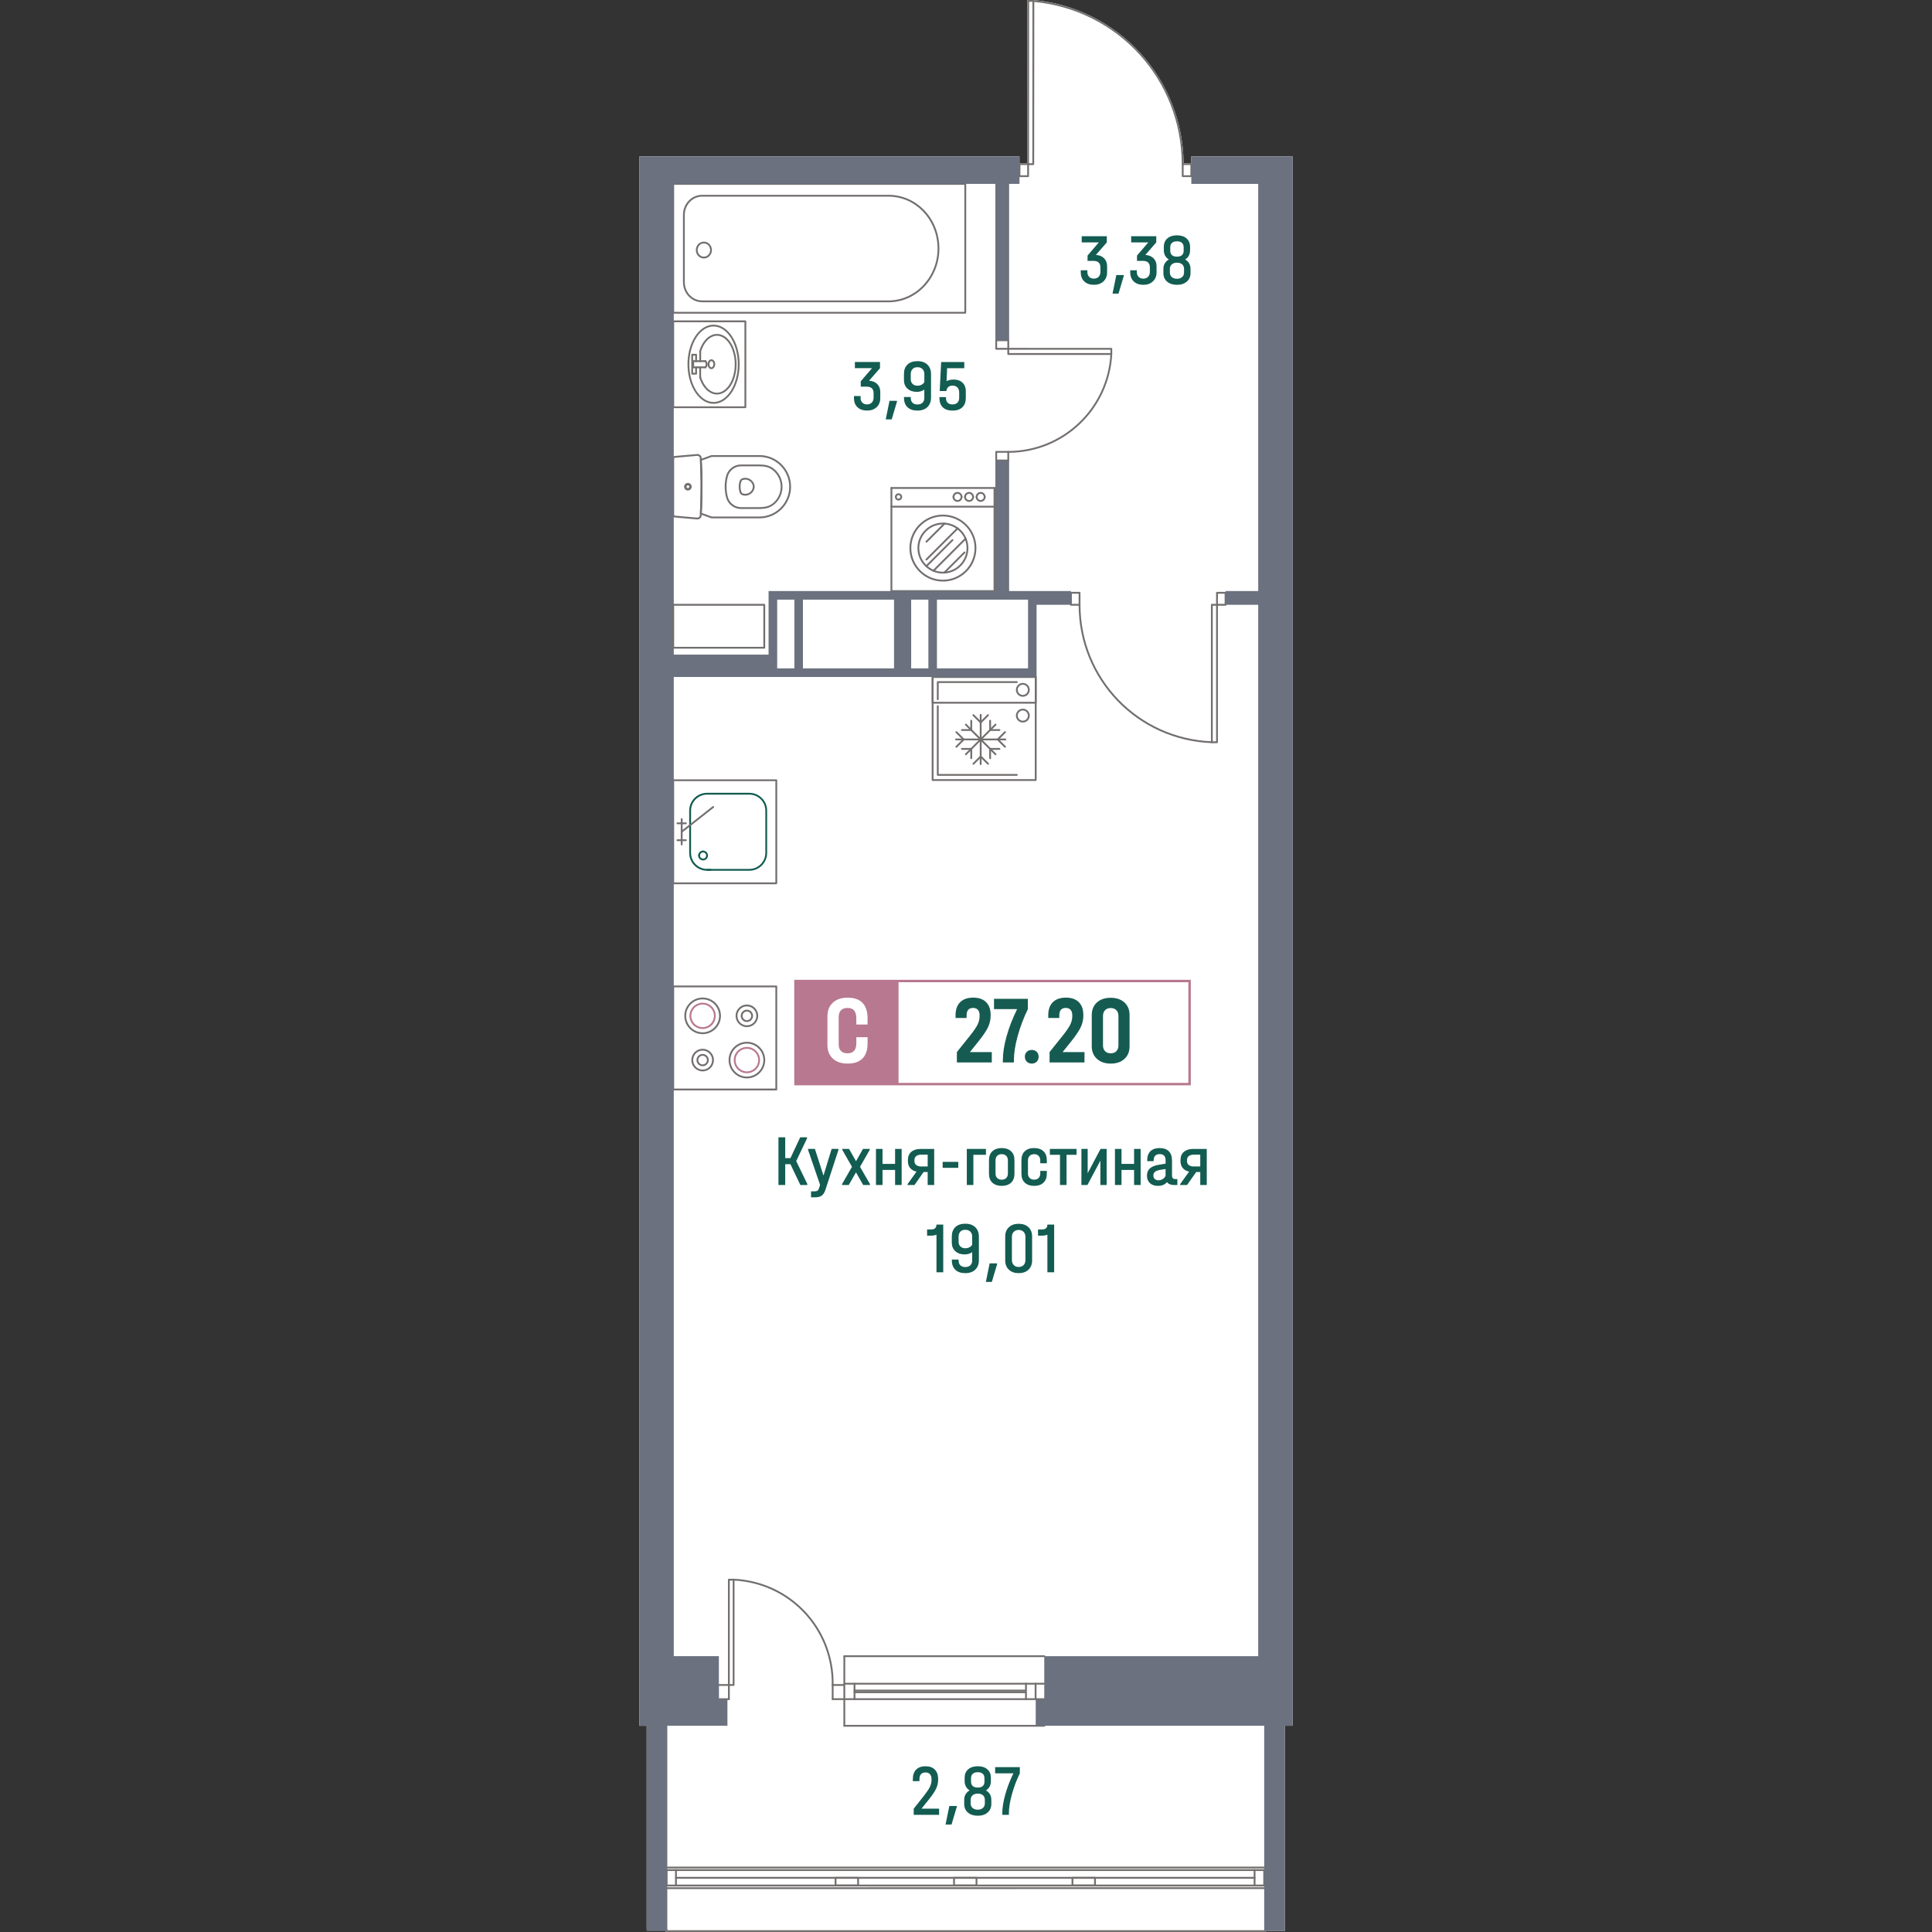 <?xml version="1.0" encoding="utf-8"?>
<!-- Generator: Adobe Illustrator 27.3.1, SVG Export Plug-In . SVG Version: 6.00 Build 0)  -->
<svg version="1.1" id="_x5F_Плашки" xmlns="http://www.w3.org/2000/svg" xmlns:xlink="http://www.w3.org/1999/xlink" x="0px"
	 y="0px" width="1000px" height="1000px" viewBox="0 0 1000 1000" style="enable-background:new 0 0 1000 1000;"
	 xml:space="preserve">
<rect x="0" y="0" width="1000" height="1000" fill="#333333" stroke="none"/>
<style type="text/css">
	.st0{fill:#FFFFFF;}
	.st1{fill:#726F6E;}
	.st2{fill:#BA7992;}
	.st3{fill:#135C52;}
	.st4{fill:#6B717E;}
	.st5{fill:#B77890;}
	.st6{fill:#165B51;}
</style>
<g>
	<path class="st0" d="M669.04,80.96v812.28h-4.02v106.28h-9.72c0,0.25-0.22,0.47-0.47,0.47H344.89c-0.25,0-0.47-0.22-0.47-0.47
		c0-0.25,0.22-0.47,0.47-0.47h309.46l0,0l-308.96,0.47v-1.1h-10.67V893.25h-3.76V80.96h196.72v3.51h3.98l0.06-84.01
		c0-0.25,0.22-0.47,0.47-0.47h2.67c0.06,0,0.13,0,0.19,0.03c21.17,1.94,40.78,11.7,55.15,27.42c14.3,15.62,22.24,35.86,22.43,57.03
		h3.98v-3.51H669.04z"/>
	<g id="SPLINE_00000032627939410109482080000016168263037787207870_">
		<path class="st1" d="M363.4,156.44c-5.45,0-9.89-4.66-9.89-10.38v-34.84c0-5.73,4.44-10.38,9.89-10.38h96.44
			c14.37,0,25.96,11.87,26.37,27.02c0.41,15.33-11.08,28.15-25.61,28.59H363.4z M363.4,101.78c-4.93,0-8.95,4.24-8.95,9.44v34.84
			c0,5.21,4.01,9.44,8.95,9.44h97.18c14.01-0.42,25.09-12.81,24.69-27.62c-0.4-14.64-11.56-26.1-25.42-26.1H363.4z"/>
	</g>
	<g id="SPLINE_00000092454478769707786230000018355911939761125784_">
		<path class="st1" d="M364.33,133.79c-2.3,0-4.17-1.96-4.17-4.36c0-2.41,1.87-4.36,4.17-4.36c2.3,0,4.17,1.96,4.17,4.36
			C368.5,131.83,366.63,133.79,364.33,133.79z M364.33,126c-1.78,0-3.23,1.54-3.23,3.42c0,1.89,1.45,3.42,3.23,3.42
			c1.78,0,3.23-1.54,3.23-3.42C367.56,127.54,366.11,126,364.33,126z"/>
	</g>
	<g id="LWPOLYLINE_00000183942770583382172970000016840001100436105862_">
		<path class="st1" d="M499.62,162.34H348.46c-0.26,0-0.47-0.21-0.47-0.47V95.18c0-0.26,0.21-0.47,0.47-0.47h151.17
			c0.26,0,0.47,0.21,0.47,0.47v66.69C500.09,162.13,499.88,162.34,499.62,162.34z M348.93,161.4h150.22V95.65H348.93V161.4z"/>
	</g>
	<g id="SPLINE_00000043427562043118199180000018035083090141541049_">
		<path class="st1" d="M385.75,256.56c-0.48,0-0.96-0.07-1.44-0.22c-0.69-0.21-1.23-0.74-1.46-1.42c-0.65-1.93-0.65-4.05,0-5.98
			c0.23-0.68,0.78-1.21,1.47-1.42l0,0c0.37-0.11,0.75-0.18,1.14-0.2c2.68-0.15,5.01,1.89,5.17,4.58c-0.02,0.45-0.09,0.83-0.21,1.19
			c-0.38,1.25-1.23,2.27-2.38,2.88C387.32,256.36,386.54,256.56,385.75,256.56z M384.59,248.42L384.59,248.42
			c-0.4,0.12-0.72,0.43-0.85,0.82c-0.59,1.73-0.59,3.64,0,5.37c0.13,0.39,0.45,0.7,0.85,0.82c1.01,0.31,2.08,0.2,3.01-0.29
			c0.93-0.49,1.61-1.32,1.92-2.33c0.09-0.29,0.15-0.6,0.17-0.92c-0.13-2.04-1.87-3.65-3.94-3.65c-0.08,0-0.16,0-0.24,0.01
			C385.19,248.28,384.88,248.33,384.59,248.42z"/>
	</g>
	<g id="SPLINE_00000173123146712616312620000017268016347234762663_">
		<path class="st1" d="M392.91,263.45h-9.36c-3.61,0-6.78-2.43-7.71-5.92c-0.98-3.66-0.98-7.53,0-11.19
			c0.93-3.49,4.1-5.92,7.71-5.92h9.36c1.03,0,2.07,0.08,3.1,0.22c1.7,0.25,3.3,0.95,4.63,2.04c0.61,0.49,1.17,1.06,1.68,1.68
			c2.02,2.47,2.96,5.58,2.64,8.76c-0.32,3.18-1.85,6.04-4.33,8.06c-1.33,1.09-2.93,1.79-4.63,2.04l0,0
			C394.99,263.37,393.94,263.45,392.91,263.45z M383.55,241.36c-3.18,0-5.98,2.15-6.8,5.22c-0.93,3.5-0.93,7.2,0,10.7
			c0.82,3.07,3.62,5.22,6.8,5.22h9.36c0.99,0,1.99-0.07,2.97-0.21l0,0c1.53-0.22,2.97-0.85,4.17-1.83c2.28-1.86,3.69-4.5,3.98-7.43
			c0.29-2.93-0.57-5.79-2.44-8.07c-0.47-0.57-0.99-1.09-1.55-1.55c-1.2-0.98-2.64-1.61-4.17-1.84c-0.98-0.14-1.98-0.21-2.97-0.21
			H383.55z"/>
	</g>
	<g id="SPLINE_00000179627132955841228790000015588541152982890633_">
		<path class="st1" d="M393.07,268.3h-24.74c-0.05,0-0.1-0.01-0.16-0.03c-1.87-0.65-3.73-1.33-5.58-2.02
			c-0.19-0.07-0.31-0.26-0.3-0.46l0.33-9.71l0.03-7.52l-0.36-10.48c-0.01-0.21,0.11-0.4,0.3-0.47c1.85-0.7,3.72-1.37,5.58-2.02
			c0.05-0.02,0.1-0.03,0.16-0.03h24.74c9.03,0,16.37,7.34,16.37,16.37C409.44,260.96,402.1,268.3,393.07,268.3z M368.41,267.36
			h24.66c8.51,0,15.43-6.92,15.43-15.43s-6.92-15.43-15.43-15.43h-24.66c-1.73,0.61-3.45,1.23-5.17,1.87l0.23,5.51l0.12,4.67
			l-0.19,13.48l-0.16,3.46C364.96,266.13,366.69,266.76,368.41,267.36z"/>
	</g>
	<g id="SPLINE_00000171708378965288960050000013368262504144911036_">
		<path class="st1" d="M356.06,253.6c-0.92,0-1.66-0.75-1.66-1.66c0-0.92,0.75-1.66,1.66-1.66c0.92,0,1.66,0.75,1.66,1.66
			C357.72,252.85,356.97,253.6,356.06,253.6z M356.06,251.21c-0.4,0-0.72,0.32-0.72,0.72c0,0.4,0.32,0.72,0.72,0.72
			c0.4,0,0.72-0.32,0.72-0.72C356.78,251.53,356.45,251.21,356.06,251.21z"/>
	</g>
	<g id="SPLINE_00000136375446553851947590000017843036578181335999_">
		<path class="st1" d="M356.06,253.89c-1.08,0-1.96-0.88-1.96-1.96c0-1.08,0.88-1.96,1.96-1.96c1.08,0,1.96,0.88,1.96,1.96
			C358.01,253.01,357.13,253.89,356.06,253.89z M356.06,250.92c-0.56,0-1.01,0.46-1.01,1.02c0,0.56,0.45,1.02,1.01,1.02
			s1.01-0.46,1.01-1.02C357.07,251.37,356.62,250.92,356.06,250.92z"/>
	</g>
	<g id="SPLINE_00000083083372083200979380000000322829730259393958_">
		<path class="st1" d="M360.95,268.86c-0.07,0-0.13,0-0.2-0.01l-11.52-1.01c-0.7-0.06-1.24-0.64-1.24-1.35v-29.12
			c0-0.71,0.53-1.29,1.24-1.35l11.53-1.01l0,0l0.06,0c1.23-0.09,2.3,0.88,2.37,2.11c0.55,9.83,0.55,19.8,0,29.62
			c-0.06,0.67-0.34,1.21-0.79,1.59C361.98,268.68,361.47,268.86,360.95,268.86z M360.79,235.48l0.04,0.47l-11.53,1.01
			c-0.21,0.02-0.37,0.2-0.37,0.41v29.12c0,0.22,0.16,0.39,0.37,0.41l11.53,1.01c0.37,0.02,0.68-0.08,0.95-0.3
			c0.27-0.22,0.43-0.53,0.46-0.88c0.55-9.84,0.55-19.77,0-29.56c-0.04-0.71-0.66-1.29-1.37-1.22L360.79,235.48z"/>
	</g>
	<g id="SPLINE_00000179643267410043187770000009078755385171245199_">
		<path class="st1" d="M365.1,190.6c-0.13,0-0.27-0.06-0.36-0.17c-0.17-0.2-0.14-0.5,0.06-0.66c0.13-0.11,0.24-0.26,0.32-0.44
			c0.31-0.7,0.17-1.63-0.32-2.04c-0.2-0.17-0.22-0.47-0.05-0.66c0.17-0.2,0.47-0.22,0.66-0.05c0.8,0.68,1.05,2.06,0.57,3.14
			c-0.13,0.31-0.33,0.58-0.57,0.78C365.32,190.56,365.21,190.6,365.1,190.6z"/>
	</g>
	<g id="SPLINE_00000095303717524610451900000009160533830394928566_">
		<path class="st1" d="M368.22,191.06c-1.1,0-1.97-1.11-1.97-2.54c0-1.42,0.86-2.54,1.97-2.54c1.08,0,1.97,1.14,1.97,2.54
			C370.18,189.92,369.3,191.06,368.22,191.06z M368.22,186.93c-0.55,0-1.02,0.73-1.02,1.6c0,0.87,0.47,1.6,1.02,1.6
			s1.02-0.73,1.02-1.6C369.24,187.66,368.77,186.93,368.22,186.93z"/>
	</g>
	<g id="SPLINE_00000155138716184893279700000011266440178413046174_">
		<path class="st1" d="M369.34,209.01c-7.44,0-13.49-9.19-13.49-20.48c0-11.29,6.05-20.48,13.49-20.48
			c7.44,0,13.49,9.19,13.49,20.48C382.83,199.82,376.78,209.01,369.34,209.01z M369.34,168.99c-6.92,0-12.55,8.76-12.55,19.54
			s5.63,19.54,12.55,19.54c6.92,0,12.55-8.76,12.55-19.54S376.26,168.99,369.34,168.99z"/>
	</g>
	<g id="SPLINE_00000033333295409163747130000016742694681773312905_">
		<path class="st1" d="M371.09,204.2c-1.59,0-3.18-0.57-4.61-1.69c-1.95-1.52-3.55-4.03-4.52-7.07c-0.08-0.25,0.06-0.51,0.31-0.59
			c0.24-0.08,0.51,0.06,0.59,0.31c0.91,2.86,2.4,5.21,4.2,6.61c1.81,1.41,3.8,1.84,5.76,1.23c2.83-0.87,5.2-3.73,6.5-7.84
			c2.32-7.33,0.44-16.25-4.2-19.88c-1.81-1.41-3.8-1.83-5.75-1.23c-2.81,0.87-5.17,3.7-6.47,7.77v5.1c0,0.26-0.21,0.47-0.47,0.47
			c-0.26,0-0.47-0.21-0.47-0.47v-5.17c0-0.05,0.01-0.1,0.02-0.14c1.39-4.41,3.99-7.49,7.11-8.46c2.22-0.69,4.58-0.2,6.61,1.38
			c4.92,3.85,6.95,13.22,4.52,20.9c-1.39,4.41-3.99,7.49-7.11,8.46C372.43,204.1,371.76,204.2,371.09,204.2z"/>
	</g>
	<g id="POLYLINE_00000093878172320300094510000000469586497339094440_">
		<path class="st1" d="M362.41,196c-0.26,0-0.47-0.21-0.47-0.47v-5.17c0-0.26,0.21-0.47,0.47-0.47c0.26,0,0.47,0.21,0.47,0.47v5.17
			C362.88,195.79,362.67,196,362.41,196z"/>
	</g>
	<g id="LWPOLYLINE_00000172415231985795910810000008215696481767679640_">
		<path class="st1" d="M360.3,193.9h-2.02c-0.26,0-0.47-0.21-0.47-0.47v-9.81c0-0.26,0.21-0.47,0.47-0.47h2.02
			c0.26,0,0.47,0.21,0.47,0.47v3.3c0,0.26-0.21,0.47-0.47,0.47c-0.26,0-0.47-0.21-0.47-0.47v-2.83h-1.08v8.87h1.08v-2.83
			c0-0.26,0.21-0.47,0.47-0.47c0.26,0,0.47,0.21,0.47,0.47v3.3C360.77,193.69,360.56,193.9,360.3,193.9z"/>
	</g>
	<g id="LWPOLYLINE_00000132056185945359324520000010348259205247876520_">
		<path class="st1" d="M365.1,190.6h-6.3c-0.26,0-0.47-0.21-0.47-0.47v-3.2c0-0.26,0.21-0.47,0.47-0.47h6.3
			c0.26,0,0.47,0.21,0.47,0.47c0,0.26-0.21,0.47-0.47,0.47h-5.83v2.26h5.83c0.26,0,0.47,0.21,0.47,0.47S365.37,190.6,365.1,190.6z"
			/>
	</g>
	<g id="LWPOLYLINE_00000102529223101694615150000016641010393580939447_">
		<path class="st1" d="M385.8,211.25h-37.35c-0.26,0-0.47-0.21-0.47-0.47v-44.46c0-0.26,0.21-0.47,0.47-0.47h37.35
			c0.26,0,0.47,0.21,0.47,0.47v44.46C386.28,211.04,386.06,211.25,385.8,211.25z M348.93,210.31h36.4v-43.52h-36.4V210.31z"/>
	</g>
	<g id="POLYLINE_00000121247387461572342710000005353137798977857672_">
		<path class="st1" d="M401.81,564.39h-53.35c-0.26,0-0.47-0.21-0.47-0.47v-53.35c0-0.26,0.21-0.47,0.47-0.47h53.35
			c0.26,0,0.47,0.21,0.47,0.47v53.35C402.28,564.18,402.07,564.39,401.81,564.39z M348.93,563.45h52.41v-52.41h-52.41V563.45z"/>
	</g>
	<g id="SPLINE_00000132770848268025591940000000043392597162822829_">
		<path class="st1" d="M386.59,558.17c-5.22,0-9.47-4.25-9.47-9.47c0-5.22,4.25-9.47,9.47-9.47c5.22,0,9.47,4.25,9.47,9.47
			C396.06,553.92,391.81,558.17,386.59,558.17z M386.59,540.17c-4.7,0-8.53,3.83-8.53,8.53s3.83,8.53,8.53,8.53
			c4.7,0,8.53-3.83,8.53-8.53S391.29,540.17,386.59,540.17z"/>
	</g>
	<g id="SPLINE_00000005229508609207758390000013011061477746822537_">
		<path class="st2" d="M386.59,555.5c-3.75,0-6.8-3.05-6.8-6.8c0-3.75,3.05-6.8,6.8-6.8c3.75,0,6.8,3.05,6.8,6.8
			C393.39,552.45,390.34,555.5,386.59,555.5z M386.59,542.84c-3.23,0-5.86,2.63-5.86,5.86c0,3.23,2.63,5.86,5.86,5.86
			c3.23,0,5.86-2.63,5.86-5.86C392.45,545.47,389.82,542.84,386.59,542.84z"/>
	</g>
	<g id="SPLINE_00000040570578941532760250000011363325113767123374_">
		<path class="st1" d="M363.68,535.27c-5.22,0-9.47-4.25-9.47-9.47s4.25-9.47,9.47-9.47c5.22,0,9.47,4.25,9.47,9.47
			S368.91,535.27,363.68,535.27z M363.68,517.27c-4.7,0-8.53,3.83-8.53,8.53s3.83,8.53,8.53,8.53c4.7,0,8.53-3.83,8.53-8.53
			S368.39,517.27,363.68,517.27z"/>
	</g>
	<g id="SPLINE_00000106825839826720434290000000381669430302590345_">
		<path class="st2" d="M363.68,532.6c-3.75,0-6.81-3.05-6.81-6.8c0-3.75,3.05-6.8,6.81-6.8c3.75,0,6.8,3.05,6.8,6.8
			C370.49,529.55,367.43,532.6,363.68,532.6z M363.68,519.93c-3.24,0-5.86,2.63-5.86,5.86c0,3.23,2.63,5.86,5.86,5.86
			c3.23,0,5.86-2.63,5.86-5.86C369.54,522.56,366.92,519.93,363.68,519.93z"/>
	</g>
	<g id="SPLINE_00000107586808430960302650000005221126249244593833_">
		<path class="st1" d="M363.68,554.54c-3.22,0-5.85-2.62-5.85-5.85c0-3.22,2.63-5.85,5.85-5.85c3.22,0,5.85,2.62,5.85,5.85
			C369.53,551.92,366.91,554.54,363.68,554.54z M363.68,543.79c-2.71,0-4.9,2.2-4.9,4.91s2.2,4.91,4.9,4.91s4.9-2.2,4.9-4.91
			S366.39,543.79,363.68,543.79z"/>
	</g>
	<g id="SPLINE_00000082363754721457036480000004886769731682807465_">
		<path class="st1" d="M363.68,551.88c-1.75,0-3.18-1.43-3.18-3.18c0-1.75,1.43-3.18,3.18-3.18s3.18,1.43,3.18,3.18
			C366.86,550.45,365.44,551.88,363.68,551.88z M363.68,546.46c-1.23,0-2.24,1-2.24,2.24c0,1.23,1,2.24,2.24,2.24
			c1.23,0,2.24-1,2.24-2.24C365.92,547.46,364.92,546.46,363.68,546.46z"/>
	</g>
	<g id="SPLINE_00000054243794898476942200000013591915063671984570_">
		<path class="st1" d="M386.59,531.64c-3.22,0-5.85-2.62-5.85-5.85c0-3.22,2.63-5.85,5.85-5.85c3.22,0,5.85,2.62,5.85,5.85
			C392.43,529.02,389.81,531.64,386.59,531.64z M386.59,520.89c-2.71,0-4.9,2.2-4.9,4.91s2.2,4.91,4.9,4.91s4.9-2.2,4.9-4.91
			S389.29,520.89,386.59,520.89z"/>
	</g>
	<g id="SPLINE_00000010304235309527871480000003804762043200491198_">
		<path class="st1" d="M386.59,528.98c-1.75,0-3.18-1.43-3.18-3.18c0-1.75,1.43-3.18,3.18-3.18s3.18,1.43,3.18,3.18
			C389.77,527.55,388.34,528.98,386.59,528.98z M386.59,523.56c-1.23,0-2.24,1-2.24,2.24c0,1.23,1,2.24,2.24,2.24
			c1.23,0,2.24-1,2.24-2.24C388.82,524.56,387.82,523.56,386.59,523.56z"/>
	</g>
	<g id="SPLINE_00000080169039768221682300000018258823848229725623_">
		<path class="st3" d="M365.98,443.29c-0.26,0-0.47-0.21-0.47-0.47c0-0.88-0.72-1.6-1.6-1.6c-0.26,0-0.47-0.21-0.47-0.47
			c0-0.26,0.21-0.47,0.47-0.47c1.4,0,2.54,1.14,2.54,2.54C366.45,443.08,366.24,443.29,365.98,443.29z"/>
	</g>
	<g id="SPLINE_00000099630267646418850810000016680469950069206461_">
		<path class="st3" d="M363.91,445.36c-1.4,0-2.54-1.14-2.54-2.54c0-0.26,0.21-0.47,0.47-0.47c0.26,0,0.47,0.21,0.47,0.47
			c0,0.88,0.72,1.6,1.6,1.6c0.88,0,1.6-0.72,1.6-1.6c0-0.26,0.21-0.47,0.47-0.47c0.26,0,0.47,0.21,0.47,0.47
			C366.45,444.22,365.31,445.36,363.91,445.36z"/>
	</g>
	<g id="SPLINE_00000002360268378119836770000013252246679908727230_">
		<path class="st3" d="M361.84,443.29c-0.26,0-0.47-0.21-0.47-0.47c0-1.4,1.14-2.54,2.54-2.54c0.26,0,0.47,0.21,0.47,0.47
			c0,0.26-0.21,0.47-0.47,0.47c-0.88,0-1.6,0.72-1.6,1.6C362.31,443.08,362.1,443.29,361.84,443.29z"/>
	</g>
	<g id="POLYLINE_00000042728589209993054080000014880481134999612556_">
		<path class="st3" d="M367.74,450.69h-1.77c-0.26,0-0.47-0.21-0.47-0.47c0-0.26,0.21-0.47,0.47-0.47h1.77
			c0.26,0,0.47,0.21,0.47,0.47C368.21,450.48,368,450.69,367.74,450.69z"/>
	</g>
	<g id="SPLINE_00000010293022466815815410000017360504565954735761_">
		<path class="st3" d="M387.85,450.69h-21.89c-5.09,0-9.23-4.14-9.23-9.22v-21.89c0-5.09,4.14-9.22,9.23-9.22h21.89
			c5.09,0,9.22,4.14,9.22,9.22v21.89C397.07,446.55,392.94,450.69,387.85,450.69z M365.97,411.3c-4.57,0-8.28,3.72-8.28,8.28v21.89
			c0,4.57,3.72,8.28,8.28,8.28h21.89c4.57,0,8.28-3.72,8.28-8.28v-21.89c0-4.57-3.71-8.28-8.28-8.28H365.97z"/>
	</g>
	<g id="POLYLINE_00000070819727278463134610000003806673895282424758_">
		<path class="st1" d="M352.84,437.56c-0.26,0-0.47-0.21-0.47-0.47v-13.13c0-0.26,0.21-0.47,0.47-0.47c0.26,0,0.47,0.21,0.47,0.47
			v13.13C353.31,437.35,353.1,437.56,352.84,437.56z"/>
	</g>
	<g id="POLYLINE_00000075874331876109160830000011339903592668760461_">
		<path class="st1" d="M355.02,426.61h-4.38c-0.26,0-0.47-0.21-0.47-0.47c0-0.26,0.21-0.47,0.47-0.47h4.38
			c0.26,0,0.47,0.21,0.47,0.47C355.49,426.4,355.28,426.61,355.02,426.61z"/>
	</g>
	<g id="POLYLINE_00000009549263308508836640000004220470775380424871_">
		<path class="st1" d="M355.02,435.37h-4.38c-0.26,0-0.47-0.21-0.47-0.47c0-0.26,0.21-0.47,0.47-0.47h4.38
			c0.26,0,0.47,0.21,0.47,0.47C355.49,435.16,355.28,435.37,355.02,435.37z"/>
	</g>
	<g id="POLYLINE_00000034768123866187306800000013064688816930899107_">
		<path class="st1" d="M352.84,430.99c-0.14,0-0.28-0.06-0.37-0.18c-0.16-0.2-0.13-0.5,0.08-0.66l16.31-12.83
			c0.2-0.16,0.5-0.13,0.66,0.08c0.16,0.2,0.13,0.5-0.08,0.66l-16.31,12.83C353.04,430.96,352.94,430.99,352.84,430.99z"/>
	</g>
	<g id="LWPOLYLINE_00000176722150925733886780000008864463515773988256_">
		<path class="st1" d="M401.81,457.67h-53.35c-0.26,0-0.47-0.21-0.47-0.47v-53.35c0-0.26,0.21-0.47,0.47-0.47h53.35
			c0.26,0,0.47,0.21,0.47,0.47v53.35C402.28,457.46,402.07,457.67,401.81,457.67z M348.93,456.73h52.41v-52.41h-52.41V456.73z"/>
	</g>
	<g id="POLYLINE_00000174568077411915487860000015205524304927833527_">
		<path class="st1" d="M536.08,404.22h-53.36c-0.26,0-0.47-0.21-0.47-0.47v-53.36c0-0.26,0.21-0.47,0.47-0.47h53.36
			c0.26,0,0.47,0.21,0.47,0.47v53.36C536.55,404.01,536.34,404.22,536.08,404.22z M483.19,403.28h52.42v-52.42h-52.42V403.28z"/>
	</g>
	<g id="POLYLINE_00000003804097431340362940000009936190530066311849_">
		<path class="st1" d="M536.08,364.2h-53.36c-0.26,0-0.47-0.21-0.47-0.47v-13.34c0-0.26,0.21-0.47,0.47-0.47h53.36
			c0.26,0,0.47,0.21,0.47,0.47v13.34C536.55,363.99,536.34,364.2,536.08,364.2z M483.19,363.26h52.42v-12.4h-52.42V363.26z"/>
	</g>
	<g id="SPLINE_00000106113423429964048720000018433682604908822964_">
		<path class="st1" d="M529.41,360.64c-1.98,0-3.58-1.61-3.58-3.58s1.61-3.58,3.58-3.58c1.98,0,3.58,1.61,3.58,3.58
			S531.39,360.64,529.41,360.64z M529.41,354.41c-1.46,0-2.64,1.19-2.64,2.64s1.18,2.64,2.64,2.64s2.64-1.19,2.64-2.64
			S530.87,354.41,529.41,354.41z"/>
	</g>
	<g id="POLYLINE_00000145779461201579730090000006932150247739313538_">
		<path class="st1" d="M485.39,362.42c-0.26,0-0.47-0.21-0.47-0.47v-8.89c0-0.26,0.21-0.47,0.47-0.47h40.91
			c0.26,0,0.47,0.21,0.47,0.47c0,0.26-0.21,0.47-0.47,0.47h-40.44v8.42C485.86,362.21,485.65,362.42,485.39,362.42z"/>
	</g>
	<g id="POLYLINE_00000016784490644542697780000005942711803997928861_">
		<path class="st1" d="M526.3,401.55h-40.91c-0.26,0-0.47-0.21-0.47-0.47v-35.57c0-0.26,0.21-0.47,0.47-0.47
			c0.26,0,0.47,0.21,0.47,0.47v35.1h40.44c0.26,0,0.47,0.21,0.47,0.47C526.77,401.34,526.56,401.55,526.3,401.55z"/>
	</g>
	<g id="SPLINE_00000042730430373900757950000015059869377995190942_">
		<path class="st1" d="M529.41,373.98c-1.98,0-3.58-1.61-3.58-3.58s1.61-3.58,3.58-3.58c1.98,0,3.58,1.61,3.58,3.58
			S531.39,373.98,529.41,373.98z M529.41,367.75c-1.46,0-2.64,1.19-2.64,2.64s1.18,2.64,2.64,2.64s2.64-1.19,2.64-2.64
			S530.87,367.75,529.41,367.75z"/>
	</g>
	<g id="POLYLINE_00000132803642354734201390000013115828212297929885_">
		<path class="st1" d="M507.6,395.98c-0.26,0-0.47-0.21-0.47-0.47v-25.53c0-0.26,0.21-0.47,0.47-0.47c0.26,0,0.47,0.21,0.47,0.47
			v25.53C508.07,395.77,507.86,395.98,507.6,395.98z"/>
	</g>
	<g id="POLYLINE_00000013176199447197339500000016564854247871602878_">
		<path class="st1" d="M520.37,383.21h-25.53c-0.26,0-0.47-0.21-0.47-0.47c0-0.26,0.21-0.47,0.47-0.47h25.53
			c0.26,0,0.47,0.21,0.47,0.47C520.84,383,520.63,383.21,520.37,383.21z"/>
	</g>
	<g id="POLYLINE_00000173144320917421977170000017695354475632083625_">
		<path class="st1" d="M515.29,390.9c-0.12,0-0.24-0.05-0.33-0.14l-15.37-15.37c-0.18-0.18-0.18-0.48,0-0.66s0.48-0.18,0.67,0
			l15.37,15.37c0.18,0.18,0.18,0.48,0,0.66C515.53,390.85,515.41,390.9,515.29,390.9z"/>
	</g>
	<g id="POLYLINE_00000085210169084502202770000004252229531835376018_">
		<path class="st1" d="M499.91,390.9c-0.12,0-0.24-0.05-0.33-0.14c-0.18-0.18-0.18-0.48,0-0.66l15.37-15.37
			c0.18-0.18,0.48-0.18,0.67,0c0.18,0.18,0.18,0.48,0,0.66l-15.37,15.37C500.16,390.85,500.03,390.9,499.91,390.9z"/>
	</g>
	<g id="POLYLINE_00000173155116263786473850000017728281703394578596_">
		<path class="st1" d="M507.6,374.41L507.6,374.41c-0.13,0-0.25-0.05-0.33-0.14l-3.8-3.8c-0.18-0.18-0.18-0.48,0-0.66
			s0.48-0.18,0.67,0l3.46,3.46l3.46-3.46c0.18-0.18,0.48-0.18,0.67,0s0.18,0.48,0,0.66l-3.8,3.8
			C507.85,374.36,507.73,374.41,507.6,374.41z"/>
	</g>
	<g id="POLYLINE_00000084496418888512669280000001679940399473701565_">
		<path class="st1" d="M511.4,395.81c-0.12,0-0.24-0.05-0.33-0.14l-3.46-3.46l-3.46,3.46c-0.18,0.18-0.48,0.18-0.67,0
			s-0.18-0.48,0-0.66l3.8-3.8c0.18-0.18,0.49-0.18,0.67,0l3.8,3.8c0.18,0.18,0.18,0.48,0,0.66
			C511.64,395.77,511.52,395.81,511.4,395.81z"/>
	</g>
	<g id="POLYLINE_00000032646301859298997560000006692903352272562353_">
		<path class="st1" d="M495,387.01c-0.12,0-0.24-0.05-0.33-0.14c-0.18-0.18-0.18-0.48,0-0.66l3.46-3.47l-3.46-3.46
			c-0.18-0.18-0.18-0.48,0-0.66s0.48-0.18,0.67,0l3.8,3.8c0.18,0.18,0.18,0.48,0,0.66l-3.8,3.8
			C495.24,386.97,495.12,387.01,495,387.01z"/>
	</g>
	<g id="POLYLINE_00000092454545048486806140000012650418789191355807_">
		<path class="st1" d="M520.2,387.01c-0.12,0-0.24-0.05-0.33-0.14l-3.8-3.8c-0.09-0.09-0.14-0.21-0.14-0.33
			c0-0.13,0.05-0.25,0.14-0.33l3.8-3.8c0.18-0.18,0.48-0.18,0.67,0c0.18,0.18,0.18,0.48,0,0.66l-3.47,3.46l3.47,3.47
			c0.18,0.18,0.18,0.48,0,0.66C520.45,386.97,520.32,387.01,520.2,387.01z"/>
	</g>
	<g id="POLYLINE_00000083055527025045371080000009345653701772522894_">
		<path class="st1" d="M517.31,378.33h-4.82c-0.26,0-0.47-0.21-0.47-0.47v-4.82c0-0.26,0.21-0.47,0.47-0.47s0.47,0.21,0.47,0.47
			v4.35h4.35c0.26,0,0.47,0.21,0.47,0.47C517.78,378.12,517.57,378.33,517.31,378.33z"/>
	</g>
	<g id="POLYLINE_00000096741216483783716900000003338147257764979390_">
		<path class="st1" d="M502.72,378.33h-4.82c-0.26,0-0.47-0.21-0.47-0.47c0-0.26,0.21-0.47,0.47-0.47h4.35v-4.35
			c0-0.26,0.21-0.47,0.47-0.47c0.26,0,0.47,0.21,0.47,0.47v4.82C503.19,378.12,502.98,378.33,502.72,378.33z"/>
	</g>
	<g id="POLYLINE_00000152230225179124909020000002026027804358384002_">
		<path class="st1" d="M512.49,392.92c-0.26,0-0.47-0.21-0.47-0.47v-4.82c0-0.26,0.21-0.47,0.47-0.47h4.82
			c0.26,0,0.47,0.21,0.47,0.47s-0.21,0.47-0.47,0.47h-4.35v4.35C512.96,392.71,512.75,392.92,512.49,392.92z"/>
	</g>
	<g id="POLYLINE_00000113348827221120335280000008453789569782969772_">
		<path class="st1" d="M502.72,392.92c-0.26,0-0.47-0.21-0.47-0.47v-4.35h-4.35c-0.26,0-0.47-0.21-0.47-0.47s0.21-0.47,0.47-0.47
			h4.82c0.26,0,0.47,0.21,0.47,0.47v4.82C503.19,392.71,502.98,392.92,502.72,392.92z"/>
	</g>
	<g id="LINE_00000109027962082730494520000018101949849409029031_">
		<path class="st1" d="M461.39,306.4c-0.26,0-0.47-0.21-0.47-0.47v-53.35c0-0.26,0.21-0.47,0.47-0.47c0.26,0,0.47,0.21,0.47,0.47
			v53.35C461.86,306.19,461.65,306.4,461.39,306.4z"/>
	</g>
	<g id="LINE_00000142173326514556828620000016796563913312384139_">
		<path class="st1" d="M514.74,253.04h-53.35c-0.26,0-0.47-0.21-0.47-0.47s0.21-0.47,0.47-0.47h53.35c0.26,0,0.47,0.21,0.47,0.47
			S515,253.04,514.74,253.04z"/>
	</g>
	<g id="LINE_00000013909133646770479060000001601301726622794131_">
		<path class="st1" d="M514.74,306.4c-0.26,0-0.47-0.21-0.47-0.47v-53.35c0-0.26,0.21-0.47,0.47-0.47s0.47,0.21,0.47,0.47v53.35
			C515.21,306.19,515,306.4,514.74,306.4z"/>
	</g>
	<g id="LINE_00000173156956520377181080000012359130641422287529_">
		<path class="st1" d="M514.74,306.4h-53.35c-0.26,0-0.47-0.21-0.47-0.47c0-0.26,0.21-0.47,0.47-0.47h53.35
			c0.26,0,0.47,0.21,0.47,0.47C515.21,306.19,515,306.4,514.74,306.4z"/>
	</g>
	<g id="LINE_00000162319327414085308850000004285063301188624268_">
		<path class="st1" d="M483.16,295.89c-0.12,0-0.24-0.05-0.33-0.14c-0.18-0.18-0.18-0.48,0-0.66l16.63-16.63
			c0.18-0.18,0.48-0.18,0.67,0s0.18,0.48,0,0.66l-16.63,16.63C483.4,295.84,483.28,295.89,483.16,295.89z"/>
	</g>
	<g id="LINE_00000021799018695619440980000003598996409950609075_">
		<path class="st1" d="M479.5,280.87c-0.12,0-0.24-0.05-0.33-0.14c-0.18-0.18-0.18-0.48,0-0.66l9.39-9.39
			c0.18-0.18,0.48-0.18,0.67,0s0.18,0.48,0,0.66l-9.39,9.39C479.74,280.82,479.62,280.87,479.5,280.87z"/>
	</g>
	<g id="LINE_00000064348898548693703920000004022042411761949367_">
		<path class="st1" d="M479.47,293.53c-0.12,0-0.24-0.05-0.33-0.14c-0.18-0.18-0.18-0.48,0-0.66l13.53-13.53
			c0.18-0.18,0.48-0.18,0.67,0s0.18,0.48,0,0.66l-13.53,13.53C479.72,293.48,479.59,293.53,479.47,293.53z"/>
	</g>
	<g id="LINE_00000010285190369424825430000000829236367657298852_">
		<path class="st1" d="M488.79,296.85c-0.12,0-0.24-0.05-0.33-0.14c-0.18-0.18-0.18-0.48,0-0.66l10.44-10.44
			c0.18-0.18,0.48-0.18,0.67,0s0.18,0.48,0,0.66l-10.44,10.44C489.04,296.81,488.91,296.85,488.79,296.85z"/>
	</g>
	<g id="LINE_00000024680270654622146510000012393824966807522180_">
		<path class="st1" d="M479.51,290.1c-0.12,0-0.24-0.05-0.33-0.14c-0.18-0.18-0.18-0.48,0-0.66l16.14-16.14
			c0.18-0.18,0.48-0.18,0.67,0s0.18,0.48,0,0.66l-16.14,16.14C479.75,290.05,479.63,290.1,479.51,290.1z"/>
	</g>
	<g id="ELLIPSE_00000018955618849636984080000005873842774856512177_">
		<path class="st1" d="M488.06,296.87c-7.27,0-13.18-5.91-13.18-13.18c0-7.27,5.92-13.18,13.18-13.18s13.18,5.91,13.18,13.18
			C501.25,290.96,495.33,296.87,488.06,296.87z M488.06,271.45c-6.75,0-12.24,5.49-12.24,12.24c0,6.75,5.49,12.24,12.24,12.24
			s12.24-5.49,12.24-12.24C500.3,276.94,494.81,271.45,488.06,271.45z"/>
	</g>
	<g id="ELLIPSE_00000023270447719313179770000015206075576889782956_">
		<path class="st1" d="M488.06,301.01c-9.55,0-17.33-7.77-17.33-17.32c0-9.55,7.77-17.32,17.33-17.32c9.55,0,17.32,7.77,17.32,17.32
			C505.39,293.24,497.62,301.01,488.06,301.01z M488.06,267.31c-9.03,0-16.38,7.35-16.38,16.38c0,9.03,7.35,16.38,16.38,16.38
			s16.38-7.35,16.38-16.38C504.45,274.66,497.1,267.31,488.06,267.31z"/>
	</g>
	<g id="ELLIPSE_00000100360986409306337220000013627682288047606967_">
		<path class="st1" d="M495.61,259.76c-1.41,0-2.56-1.15-2.56-2.56c0-0.26,0.21-0.47,0.47-0.47c0.26,0,0.47,0.21,0.47,0.47
			c0,0.89,0.73,1.62,1.62,1.62c0.89,0,1.62-0.73,1.62-1.62c0-0.26,0.21-0.47,0.47-0.47c0.26,0,0.47,0.21,0.47,0.47
			C498.17,258.61,497.02,259.76,495.61,259.76z"/>
	</g>
	<g id="ELLIPSE_00000180345973445298620260000004516057909530324136_">
		<path class="st1" d="M497.7,257.67c-0.26,0-0.47-0.21-0.47-0.47c0-0.89-0.73-1.62-1.62-1.62c-0.89,0-1.62,0.73-1.62,1.62
			c0,0.26-0.21,0.47-0.47,0.47c-0.26,0-0.47-0.21-0.47-0.47c0-1.41,1.15-2.56,2.56-2.56c1.41,0,2.56,1.15,2.56,2.56
			C498.17,257.46,497.96,257.67,497.7,257.67z"/>
	</g>
	<g id="ELLIPSE_00000124148168423075249790000003529809409687136186_">
		<path class="st1" d="M501.59,259.76c-1.41,0-2.56-1.15-2.56-2.56c0-0.26,0.21-0.47,0.47-0.47s0.47,0.21,0.47,0.47
			c0,0.89,0.73,1.62,1.62,1.62s1.62-0.73,1.62-1.62c0-0.26,0.21-0.47,0.47-0.47s0.47,0.21,0.47,0.47
			C504.15,258.61,503.01,259.76,501.59,259.76z"/>
	</g>
	<g id="ELLIPSE_00000003799028892825991270000012034486331341239971_">
		<path class="st1" d="M503.68,257.67c-0.26,0-0.47-0.21-0.47-0.47c0-0.89-0.73-1.62-1.62-1.62s-1.62,0.73-1.62,1.62
			c0,0.26-0.21,0.47-0.47,0.47s-0.47-0.21-0.47-0.47c0-1.41,1.15-2.56,2.56-2.56s2.56,1.15,2.56,2.56
			C504.15,257.46,503.94,257.67,503.68,257.67z"/>
	</g>
	<g id="ELLIPSE_00000065032945395025197740000009267634036741576375_">
		<path class="st1" d="M507.58,259.76c-1.41,0-2.56-1.15-2.56-2.56c0-0.26,0.21-0.47,0.47-0.47c0.26,0,0.47,0.21,0.47,0.47
			c0,0.89,0.73,1.62,1.62,1.62c0.89,0,1.62-0.73,1.62-1.62c0-0.26,0.21-0.47,0.47-0.47c0.26,0,0.47,0.21,0.47,0.47
			C510.14,258.61,508.99,259.76,507.58,259.76z"/>
	</g>
	<g id="ELLIPSE_00000048500300763591180780000004681077448123608989_">
		<path class="st1" d="M509.67,257.67c-0.26,0-0.47-0.21-0.47-0.47c0-0.89-0.73-1.62-1.62-1.62c-0.89,0-1.62,0.73-1.62,1.62
			c0,0.26-0.21,0.47-0.47,0.47c-0.26,0-0.47-0.21-0.47-0.47c0-1.41,1.15-2.56,2.56-2.56c1.41,0,2.56,1.15,2.56,2.56
			C510.14,257.46,509.93,257.67,509.67,257.67z"/>
	</g>
	<g id="LINE_00000165217933218145147340000016431104942462372506_">
		<path class="st1" d="M514.74,262.72h-53.35c-0.26,0-0.47-0.21-0.47-0.47c0-0.26,0.21-0.47,0.47-0.47h53.35
			c0.26,0,0.47,0.21,0.47,0.47C515.21,262.51,515,262.72,514.74,262.72z"/>
	</g>
	<g id="ELLIPSE_00000132076462577425008350000006891746384514405032_">
		<path class="st1" d="M465.08,259.07c-1.03,0-1.87-0.84-1.87-1.87s0.84-1.87,1.87-1.87s1.87,0.84,1.87,1.87
			S466.12,259.07,465.08,259.07z M465.08,256.27c-0.51,0-0.93,0.42-0.93,0.93c0,0.51,0.42,0.93,0.93,0.93
			c0.51,0,0.93-0.42,0.93-0.93C466.01,256.69,465.6,256.27,465.08,256.27z"/>
	</g>
	<g id="LINE_00000155848173735338768460000004574405752954745483_">
		<path class="st1" d="M344.9,976.42c-0.26,0-0.47-0.21-0.47-0.47v-8c0-0.26,0.21-0.47,0.47-0.47c0.26,0,0.47,0.21,0.47,0.47v8
			C345.37,976.21,345.16,976.42,344.9,976.42z"/>
	</g>
	<g id="LINE_00000070093149669280109040000007157441119440113321_">
		<path class="st1" d="M344.9,976.42c-0.26,0-0.47-0.21-0.47-0.47c0-0.26,0.21-0.47,0.47-0.47l309.45,0c0.26,0,0.47,0.21,0.47,0.47
			s-0.21,0.47-0.47,0.47L344.9,976.42z"/>
	</g>
	<g id="LINE_00000070105657309929070010000012329580067346387620_">
		<path class="st1" d="M349.88,972.42c-0.26,0-0.47-0.21-0.47-0.47c0-0.26,0.21-0.47,0.47-0.47l299.49,0c0.26,0,0.47,0.21,0.47,0.47
			s-0.21,0.47-0.47,0.47L349.88,972.42z"/>
	</g>
	<g id="LINE_00000070096223146961991500000008057910423479707016_">
		<path class="st1" d="M344.9,976.42c-0.26,0-0.47-0.21-0.47-0.47v-8c0-0.26,0.21-0.47,0.47-0.47c0.26,0,0.47,0.21,0.47,0.47v8
			C345.37,976.21,345.16,976.42,344.9,976.42z"/>
	</g>
	<g id="LINE_00000047743889871376287600000008034979373371344564_">
		<path class="st1" d="M349.88,976.42c-0.26,0-0.47-0.21-0.47-0.47v-8c0-0.26,0.21-0.47,0.47-0.47c0.26,0,0.47,0.21,0.47,0.47v8
			C350.35,976.21,350.14,976.42,349.88,976.42z"/>
	</g>
	<g id="LINE_00000136390820706969486000000014082557913071846316_">
		<path class="st1" d="M654.35,976.42c-0.26,0-0.47-0.21-0.47-0.47v-8c0-0.26,0.21-0.47,0.47-0.47s0.47,0.21,0.47,0.47v8
			C654.82,976.21,654.61,976.42,654.35,976.42z"/>
	</g>
	<g id="LINE_00000137851647198874936950000004590951575076346550_">
		<path class="st1" d="M649.37,976.42c-0.26,0-0.47-0.21-0.47-0.47v-8c0-0.26,0.21-0.47,0.47-0.47s0.47,0.21,0.47,0.47v8
			C649.84,976.21,649.63,976.42,649.37,976.42z"/>
	</g>
	<g id="LINE_00000124853668496485289430000011438429550361463727_">
		<path class="st1" d="M344.9,968.42c-0.26,0-0.47-0.21-0.47-0.47c0-0.26,0.21-0.47,0.47-0.47l309.45,0c0.26,0,0.47,0.21,0.47,0.47
			c0,0.26-0.21,0.47-0.47,0.47L344.9,968.42z"/>
	</g>
	<g id="LINE_00000030460716099357690340000008156435068062015934_">
		<path class="st1" d="M344.9,967.09c-0.26,0-0.47-0.21-0.47-0.47s0.21-0.47,0.47-0.47l309.45,0c0.26,0,0.47,0.21,0.47,0.47
			s-0.21,0.47-0.47,0.47L344.9,967.09z"/>
	</g>
	<g id="LINE_00000008841634828531289410000012776476362476317058_">
		<path class="st1" d="M654.82,977.29c0,0.25-0.22,0.47-0.47,0.47l-308.96,0.03h-0.5c-0.25,0-0.47-0.22-0.47-0.47
			c0-0.28,0.22-0.47,0.47-0.47h0.5l308.96-0.03C654.6,976.82,654.82,977.04,654.82,977.29z"/>
	</g>
	<g id="LWPOLYLINE_00000160880733347260555070000008760097874114261890_">
		<path class="st1" d="M444.15,971.49h-11.67c-0.25,0-0.47,0.22-0.47,0.47v3.98c0,0.28,0.22,0.47,0.47,0.47h11.67
			c0.25,0,0.47-0.19,0.47-0.47v-3.98C444.62,971.7,444.4,971.49,444.15,971.49z M443.68,975.47h-10.73v-3.04h10.73V975.47z"/>
	</g>
	<g id="LWPOLYLINE_00000117641634566362063380000009819906648459606917_">
		<path class="st1" d="M566.77,971.49H555.1c-0.25,0-0.47,0.22-0.47,0.47v3.98c0,0.28,0.22,0.47,0.47,0.47h11.67
			c0.25,0,0.47-0.19,0.47-0.47v-3.98C567.24,971.7,567.02,971.49,566.77,971.49z M566.3,975.47h-10.73v-3.04h10.73V975.47z"/>
	</g>
	<g id="LWPOLYLINE_00000070099135185183907130000003192868011855789705_">
		<path class="st1" d="M505.44,971.49H493.8c-0.25,0-0.47,0.22-0.47,0.47v3.98c0,0.28,0.22,0.47,0.47,0.47h11.64
			c0.28,0,0.47-0.19,0.47-0.47v-3.98C505.91,971.7,505.72,971.49,505.44,971.49z M504.97,975.47h-10.7v-3.04h10.7V975.47z"/>
	</g>
	<g id="LINE_00000146501369847008818430000011478291642748587166_">
		<path class="st1" d="M540.53,871.94H437.02c-0.26,0-0.47-0.21-0.47-0.47s0.21-0.47,0.47-0.47h103.51c0.26,0,0.47,0.21,0.47,0.47
			S540.79,871.94,540.53,871.94z"/>
	</g>
	<g id="LINE_00000017484722260873331860000008884587041706455992_">
		<path class="st1" d="M540.53,879.94H437.02c-0.26,0-0.47-0.21-0.47-0.47c0-0.26,0.21-0.47,0.47-0.47h103.51
			c0.26,0,0.47,0.21,0.47,0.47C541,879.73,540.79,879.94,540.53,879.94z"/>
	</g>
	<g id="LINE_00000049223504716594035410000017469529257643448978_">
		<path class="st1" d="M530.49,876.38h-88.2c-0.26,0-0.47-0.21-0.47-0.47c0-0.26,0.21-0.47,0.47-0.47h88.2
			c0.26,0,0.47,0.21,0.47,0.47C530.96,876.17,530.75,876.38,530.49,876.38z"/>
	</g>
	<g id="LINE_00000002378959658659655490000004505242821947015558_">
		<path class="st1" d="M536.02,879.94c-0.26,0-0.47-0.21-0.47-0.47v-8c0-0.26,0.21-0.47,0.47-0.47s0.47,0.21,0.47,0.47v8
			C536.49,879.73,536.28,879.94,536.02,879.94z"/>
	</g>
	<g id="LINE_00000126325073145099175450000009331294335316092032_">
		<path class="st1" d="M442.29,879.94c-0.26,0-0.47-0.21-0.47-0.47v-8c0-0.26,0.21-0.47,0.47-0.47c0.26,0,0.47,0.21,0.47,0.47v8
			C442.76,879.73,442.55,879.94,442.29,879.94z"/>
	</g>
	<g id="LINE_00000070115756962513099880000003038420331444769181_">
		<path class="st1" d="M540.53,857.71H437.02c-0.26,0-0.47-0.21-0.47-0.47s0.21-0.47,0.47-0.47h103.51c0.26,0,0.47,0.21,0.47,0.47
			S540.79,857.71,540.53,857.71z"/>
	</g>
	<g id="LINE_00000124856769779446055230000015378076393396203418_">
		<path class="st1" d="M540.53,893.73H437.02c-0.26,0-0.47-0.21-0.47-0.47c0-0.26,0.21-0.47,0.47-0.47h103.51
			c0.26,0,0.47,0.21,0.47,0.47C541,893.52,540.79,893.73,540.53,893.73z"/>
	</g>
	<g id="LINE_00000113346763209060337030000002422293411949716869_">
		<path class="st1" d="M531.04,879.94c-0.26,0-0.47-0.21-0.47-0.47v-8c0-0.26,0.21-0.47,0.47-0.47c0.26,0,0.47,0.21,0.47,0.47v8
			C531.51,879.73,531.3,879.94,531.04,879.94z"/>
	</g>
	<g id="LINE_00000165212194012833435690000005996666860479600020_">
		<path class="st1" d="M437.02,893.72c-0.26,0-0.47-0.21-0.47-0.47v-36.01c0-0.26,0.21-0.47,0.47-0.47c0.26,0,0.47,0.21,0.47,0.47
			v36.01C437.49,893.51,437.28,893.72,437.02,893.72z"/>
	</g>
	<g id="LINE_00000143581432526886804020000012147314908576485272_">
		<path class="st1" d="M530.49,875.5h-88.2c-0.26,0-0.47-0.21-0.47-0.47s0.21-0.47,0.47-0.47h88.2c0.26,0,0.47,0.21,0.47,0.47
			S530.75,875.5,530.49,875.5z"/>
	</g>
	<path class="st1" d="M655.29,999.53c0,0.25-0.22,0.47-0.47,0.47H344.89c-0.25,0-0.47-0.22-0.47-0.47c0-0.25,0.22-0.47,0.47-0.47
		h309.93C655.08,999.06,655.29,999.28,655.29,999.53z"/>
	<g id="LWPOLYLINE_00000101090754515336429060000002319966000176803750_">
		<path class="st1" d="M522.32,175.92c-0.09-0.19-0.25-0.28-0.44-0.28h-6.24c-0.19,0-0.35,0.09-0.44,0.28
			c-0.03,0.06-0.03,0.13-0.03,0.19v4.42c0,0.28,0.22,0.47,0.47,0.47h6.24c0.25,0,0.47-0.19,0.47-0.47v-4.42
			C522.35,176.05,522.35,175.98,522.32,175.92z M516.11,180.06v-3.48h5.3v3.48H516.11z"/>
	</g>
	<g id="LWPOLYLINE_00000039854503368501904340000002377998941348296351_">
		<path class="st1" d="M521.88,233.42h-6.24c-0.25,0-0.47,0.22-0.47,0.47v4.45c0,0.06,0,0.13,0.03,0.19
			c0.09,0.16,0.25,0.28,0.44,0.28h6.24c0.19,0,0.35-0.13,0.44-0.28c0.03-0.06,0.03-0.13,0.03-0.19v-4.45
			C522.35,233.64,522.13,233.42,521.88,233.42z M516.11,234.36h5.3v3.51h-5.3V234.36z"/>
	</g>
	<g id="ARC_00000011001349479841461320000013211800444280595855_">
		<path class="st1" d="M521.88,234.37c-0.26,0-0.47-0.21-0.47-0.47c0-0.26,0.21-0.47,0.47-0.47c28.18-0.03,51.41-22.1,52.87-50.24
			c0.01-0.26,0.21-0.44,0.49-0.45c0.26,0.01,0.46,0.23,0.44,0.49C574.2,211.88,550.56,234.34,521.88,234.37L521.88,234.37z"/>
	</g>
	<g id="LWPOLYLINE_00000025414080195788385060000014215978624825934754_">
		<path class="st1" d="M575.21,180.09l-52.86-0.03h-0.47c-0.13,0-0.25,0.06-0.34,0.16c-0.09,0.09-0.13,0.19-0.13,0.31v2.7
			c0,0.25,0.19,0.47,0.47,0.47h53.33c0.19,0,0.35-0.13,0.44-0.28c0.03-0.06,0.03-0.13,0.03-0.19v-2.67
			C575.68,180.28,575.46,180.09,575.21,180.09z M522.35,182.76V181h52.39v1.76H522.35z"/>
	</g>
	<g id="LWPOLYLINE_00000108295247317434224300000007045745352727644567_">
		<path class="st1" d="M634.37,306.36h-4.45c-0.25,0-0.47,0.19-0.47,0.47v6.21c0,0.25,0.22,0.47,0.47,0.47h4.45
			c0.25,0,0.47-0.22,0.47-0.47v-6.21C634.84,306.54,634.62,306.36,634.37,306.36z M633.87,312.57h-3.48v-5.27h3.48V312.57z"/>
	</g>
	<g id="LWPOLYLINE_00000155143764012233000390000002500582442239433405_">
		<path class="st1" d="M558.77,306.36h-4.45c-0.25,0-0.47,0.19-0.47,0.47v6.21c0,0.25,0.22,0.47,0.47,0.47h4.45
			c0.25,0,0.47-0.22,0.47-0.47v-6.21C559.24,306.54,559.02,306.36,558.77,306.36z M554.79,312.57v-5.27h3.51v5.27H554.79z"/>
	</g>
	<g id="ARC_00000134932286551612546010000007457955930396510088_">
		<path class="st1" d="M627.24,384.64c-0.01,0-0.01,0-0.02,0c-38.63-1.49-68.9-32.94-68.92-71.59c0-0.26,0.21-0.47,0.47-0.47
			s0.47,0.21,0.47,0.47c0.02,38.15,29.9,69.18,68.02,70.65c0.26,0.01,0.46,0.23,0.45,0.49C627.7,384.44,627.49,384.64,627.24,384.64
			z"/>
	</g>
	<g id="LWPOLYLINE_00000168838108188748198540000010672301983280307641_">
		<path class="st1" d="M629.92,312.57h-2.67c-0.28,0-0.47,0.22-0.47,0.47v71.15c0,0.13,0.03,0.22,0.13,0.31
			c0.09,0.09,0.19,0.16,0.31,0.16h2.7c0.25,0,0.47-0.22,0.47-0.47v-71.15C630.39,312.79,630.17,312.57,629.92,312.57z
			 M629.45,383.71h-1.73v-70.2h1.73V383.71z"/>
	</g>
	<g id="LWPOLYLINE_00000172437970706508757160000006182692124305243824_">
		<path class="st1" d="M532.14,84.48h-4.45c-0.25,0-0.47,0.22-0.47,0.47v6.24c0,0.25,0.22,0.47,0.47,0.47h4.45
			c0.25,0,0.47-0.22,0.47-0.47v-6.24C532.61,84.7,532.39,84.48,532.14,84.48z M531.67,90.72h-3.51v-5.3h3.51V90.72z"/>
	</g>
	<g id="LWPOLYLINE_00000137850212976077152960000012149094325241046149_">
		<path class="st1" d="M616.62,84.48h-4.46c-0.25,0-0.47,0.22-0.47,0.47v6.24c0,0.25,0.22,0.47,0.47,0.47h4.46
			c0.25,0,0.47-0.22,0.47-0.47v-6.24C617.09,84.7,616.87,84.48,616.62,84.48z M616.15,90.72h-3.51v-5.3h3.51V90.72z"/>
	</g>
	<g id="ARC_00000119113352905321234760000017270950886687632530_">
		<path class="st1" d="M612.63,84.48v0.47c0,0.25-0.19,0.47-0.47,0.47c-0.25,0-0.47-0.22-0.47-0.47
			C611.57,41.22,578.78,5.24,535.34,1c-0.16-0.03-0.34-0.06-0.5-0.06c-0.25-0.03-0.44-0.25-0.44-0.53c0.03-0.22,0.25-0.41,0.47-0.41
			c0.06,0,0.13,0,0.19,0.03c21.17,1.94,40.78,11.7,55.15,27.42C604.51,43.07,612.44,63.3,612.63,84.48z"/>
	</g>
	<g id="LWPOLYLINE_00000169532992136688874250000015480870341894955198_">
		<path class="st1" d="M535.21,0.13c-0.06-0.03-0.09-0.09-0.16-0.09C534.99,0,534.93,0,534.87,0h-2.67c-0.25,0-0.47,0.22-0.47,0.47
			l-0.06,84.01v0.47c0,0.13,0.06,0.25,0.13,0.35c0.09,0.09,0.22,0.13,0.34,0.13h2.67c0.25,0,0.47-0.19,0.47-0.47L535.34,1V0.47
			C535.34,0.35,535.31,0.22,535.21,0.13z M534.33,84.48h-1.73l0.06-83.54h1.73L534.33,84.48z"/>
	</g>
	<g id="ARC_00000052817470639171727420000010753095208521492398_">
		<path class="st1" d="M430.99,872.62C430.98,872.62,430.98,872.62,430.99,872.62c-0.27,0-0.47-0.22-0.47-0.48
			c0.41-28.94-21.91-52.68-50.82-54.05c-0.26-0.01-0.46-0.23-0.45-0.49c0.01-0.26,0.23-0.45,0.49-0.45
			c29.42,1.39,52.14,25.55,51.72,55C431.45,872.41,431.24,872.62,430.99,872.62z"/>
	</g>
	<g id="LINE_00000071524661193754830170000013621912918752119188_">
		<path class="st1" d="M436.68,872.62h-5.7c-0.26,0-0.47-0.21-0.47-0.47s0.21-0.47,0.47-0.47h5.7c0.26,0,0.47,0.21,0.47,0.47
			S436.95,872.62,436.68,872.62z"/>
	</g>
	<g id="LINE_00000020386446053919203590000006965035309961949073_">
		<path class="st1" d="M430.99,879.94c-0.26,0-0.47-0.21-0.47-0.47v-7.32c0-0.26,0.21-0.47,0.47-0.47c0.26,0,0.47,0.21,0.47,0.47
			v7.32C431.46,879.73,431.25,879.94,430.99,879.94z"/>
	</g>
	<g id="LINE_00000065756161248625780370000002864800179378527890_">
		<path class="st1" d="M436.68,879.94h-5.7c-0.26,0-0.47-0.21-0.47-0.47c0-0.26,0.21-0.47,0.47-0.47h5.7c0.26,0,0.47,0.21,0.47,0.47
			C437.16,879.73,436.95,879.94,436.68,879.94z"/>
	</g>
	<g id="LINE_00000033345683902296127610000007356673509409876664_">
		<path class="st1" d="M377.27,879.94h-5.69c-0.26,0-0.47-0.21-0.47-0.47c0-0.26,0.21-0.47,0.47-0.47h5.69
			c0.26,0,0.47,0.21,0.47,0.47C377.74,879.73,377.53,879.94,377.27,879.94z"/>
	</g>
	<g id="LINE_00000146490894321563126760000013233365665125327258_">
		<path class="st1" d="M377.27,879.94c-0.26,0-0.47-0.21-0.47-0.47v-7.32c0-0.26,0.21-0.47,0.47-0.47c0.26,0,0.47,0.21,0.47,0.47
			v7.32C377.74,879.73,377.53,879.94,377.27,879.94z"/>
	</g>
	<g id="LINE_00000123408891376906790120000016242337814404110780_">
		<path class="st1" d="M377.27,872.62h-5.69c-0.26,0-0.47-0.21-0.47-0.47s0.21-0.47,0.47-0.47h5.69c0.26,0,0.47,0.21,0.47,0.47
			S377.53,872.62,377.27,872.62z"/>
	</g>
	<g id="LINE_00000106111600405714672570000012304702972683850162_">
		<path class="st1" d="M371.58,879.94c-0.26,0-0.47-0.21-0.47-0.47v-8c0-0.26,0.21-0.47,0.47-0.47c0.26,0,0.47,0.21,0.47,0.47v8
			C372.05,879.73,371.84,879.94,371.58,879.94z"/>
	</g>
	<g id="LWPOLYLINE_00000179628751314339791770000010902216793888524468_">
		<path class="st1" d="M379.71,817.18h-2.45c-0.25,0-0.47,0.19-0.47,0.47v54.49c0,0.28,0.22,0.47,0.47,0.47h2.45
			c0.25,0,0.47-0.19,0.47-0.47v-54.49C380.18,817.37,379.96,817.18,379.71,817.18z M379.24,871.67h-1.51v-53.55h1.51V871.67z"/>
	</g>
	<g>
		<path class="st4" d="M522.32,305.92v-67.57h-7.12v67.57H397.81v32.91h-49.06V95.18H515.2v80.93h7.12V95.18h5.36V80.96H330.96
			v812.28h3.76v106.28h10.67V893.25h31.12v-13.77h-4.42v-22.24h-23.34V350.4h187.78v-37.36h17.79v-7.12H522.32z M411.18,345.94
			h-8.91v-35.57h8.91V345.94z M462.75,345.94H415.6v-35.57h47.15V345.94z M480.53,345.94h-8.91v-35.57h8.91V345.94z M532.11,345.94
			h-47.15v-35.57h47.15V345.94z"/>
		<polygon class="st4" points="669.04,80.96 669.04,893.25 665.02,893.25 665.02,999.53 654.35,999.53 654.35,893.25 536.09,893.25 
			536.09,879.48 540.51,879.48 540.51,857.24 651.25,857.24 651.25,313.04 634.37,313.04 634.37,305.92 651.25,305.92 651.25,95.18 
			616.62,95.18 616.62,80.96 		"/>
	</g>
	<g id="LWPOLYLINE_00000166670613966945064030000000102002984725172140_">
		<path class="st1" d="M395.59,335.74h-47.13c-0.26,0-0.47-0.21-0.47-0.47v-22.23c0-0.26,0.21-0.47,0.47-0.47h47.13
			c0.26,0,0.47,0.21,0.47,0.47v22.23C396.06,335.53,395.85,335.74,395.59,335.74z M348.93,334.8h46.18v-21.29h-46.18V334.8z"/>
	</g>
	<g>
		<path class="st3" d="M571.47,133.69c1.04,1.04,1.56,2.42,1.56,4.12v3.2c0,1.91-0.63,3.45-1.88,4.63c-1.26,1.18-2.9,1.77-4.93,1.77
			c-2.11,0-3.77-0.58-4.99-1.73c-1.22-1.15-1.83-2.74-1.83-4.74v-1.05h3.43v0.98c0,1.03,0.31,1.84,0.92,2.45
			c0.61,0.6,1.42,0.9,2.43,0.9c1.03,0,1.85-0.32,2.47-0.96c0.62-0.64,0.92-1.5,0.92-2.58v-2.33c0-1.05-0.3-1.87-0.88-2.45
			c-0.59-0.58-1.5-0.87-2.73-0.87h-3.05v-2.75l5.83-6.81h-8.85v-3.2h12.99v3.2l-5.65,6.48
			C569.02,132.06,570.43,132.65,571.47,133.69z"/>
		<path class="st3" d="M581.65,142.37v0.49l-2.71,9.11h-3.09l1.96-9.6H581.65z"/>
		<path class="st3" d="M597.07,133.69c1.04,1.04,1.56,2.42,1.56,4.12v3.2c0,1.91-0.63,3.45-1.88,4.63c-1.26,1.18-2.9,1.77-4.93,1.77
			c-2.11,0-3.77-0.58-4.99-1.73c-1.22-1.15-1.83-2.74-1.83-4.74v-1.05h3.43v0.98c0,1.03,0.31,1.84,0.92,2.45
			c0.61,0.6,1.42,0.9,2.43,0.9c1.03,0,1.85-0.32,2.47-0.96c0.62-0.64,0.92-1.5,0.92-2.58v-2.33c0-1.05-0.3-1.87-0.88-2.45
			c-0.59-0.58-1.5-0.87-2.73-0.87h-3.05v-2.75l5.83-6.81h-8.85v-3.2h12.99v3.2l-5.65,6.48
			C594.61,132.06,596.02,132.65,597.07,133.69z"/>
		<path class="st3" d="M615.49,136.31c0.48,0.83,0.72,1.78,0.72,2.86v2.15c0,1.86-0.64,3.34-1.92,4.44
			c-1.28,1.1-2.97,1.66-5.08,1.66c-2.13,0-3.84-0.55-5.12-1.64c-1.28-1.09-1.92-2.58-1.92-4.46v-2.15c0-1.08,0.24-2.03,0.73-2.86
			c0.49-0.83,1.19-1.49,2.09-2c-0.83-0.5-1.47-1.16-1.92-1.98c-0.45-0.82-0.68-1.74-0.68-2.77v-1.77c0-1.86,0.61-3.32,1.84-4.39
			c1.23-1.07,2.89-1.6,4.97-1.6s3.73,0.53,4.95,1.6c1.22,1.07,1.83,2.53,1.83,4.39v1.77c0,1.05-0.22,1.98-0.66,2.79
			c-0.44,0.8-1.07,1.46-1.9,1.96C614.33,134.81,615.02,135.48,615.49,136.31z M612.86,139.17c0-1-0.33-1.79-0.98-2.35
			c-0.65-0.56-1.54-0.85-2.67-0.85s-2.03,0.29-2.69,0.87c-0.67,0.58-1,1.35-1,2.33v1.88c0,1,0.34,1.79,1.02,2.37
			c0.68,0.58,1.57,0.87,2.67,0.87c1.08,0,1.96-0.29,2.63-0.87c0.68-0.58,1.02-1.37,1.02-2.37V139.17z M605.71,129.64
			c0,2.13,1.17,3.2,3.5,3.2c2.31,0,3.46-1.07,3.46-3.2v-1.58c0-1.03-0.29-1.81-0.88-2.35c-0.59-0.54-1.45-0.81-2.58-0.81
			s-2,0.27-2.6,0.81c-0.6,0.54-0.9,1.32-0.9,2.35V129.64z"/>
	</g>
	<g>
		<path class="st3" d="M454.07,198.79c1.04,1.04,1.56,2.42,1.56,4.12v3.2c0,1.91-0.63,3.45-1.88,4.63c-1.26,1.18-2.9,1.77-4.93,1.77
			c-2.11,0-3.77-0.58-4.99-1.73c-1.22-1.15-1.83-2.74-1.83-4.74v-1.05h3.43v0.98c0,1.03,0.31,1.84,0.92,2.45
			c0.61,0.6,1.42,0.9,2.43,0.9c1.03,0,1.85-0.32,2.47-0.96c0.62-0.64,0.92-1.5,0.92-2.58v-2.33c0-1.05-0.3-1.87-0.88-2.45
			c-0.59-0.58-1.5-0.87-2.73-0.87h-3.05v-2.75l5.83-6.81h-8.85v-3.2h12.99v3.2l-5.65,6.48
			C451.62,197.17,453.03,197.75,454.07,198.79z"/>
		<path class="st3" d="M464.25,207.47v0.49l-2.71,9.11h-3.09l1.96-9.6H464.25z"/>
		<path class="st3" d="M480.02,188.73c1.25,1.2,1.88,2.84,1.88,4.89v12.2c0,2.06-0.63,3.69-1.88,4.89s-2.97,1.81-5.16,1.81
			c-2.21,0-3.92-0.58-5.14-1.75c-1.22-1.17-1.83-2.8-1.83-4.91v-0.38h3.5v0.38c0,1.1,0.3,1.96,0.9,2.58
			c0.6,0.62,1.46,0.92,2.56,0.92c1.13,0,2.01-0.31,2.64-0.92c0.63-0.61,0.94-1.45,0.94-2.5v-4.29c-1.08,0.78-2.38,1.17-3.92,1.17
			c-1.98,0-3.58-0.55-4.8-1.66c-1.22-1.1-1.83-2.6-1.83-4.48v-3.12c0-2.08,0.61-3.71,1.84-4.88c1.23-1.17,2.94-1.75,5.12-1.75
			C477.05,186.92,478.77,187.52,480.02,188.73z M476.99,199.15c0.62-0.33,1.1-0.78,1.45-1.36v-4.14c0-1.1-0.32-1.98-0.96-2.62
			c-0.64-0.64-1.51-0.96-2.62-0.96c-1.08,0-1.93,0.32-2.54,0.96s-0.92,1.51-0.92,2.62v2.64c0,1,0.32,1.81,0.96,2.43
			c0.64,0.62,1.49,0.92,2.54,0.92C475.68,199.64,476.38,199.48,476.99,199.15z"/>
		<path class="st3" d="M498.21,198.08c1.13,1.09,1.69,2.59,1.69,4.5v3.39c0,2.08-0.6,3.7-1.79,4.84c-1.19,1.14-2.88,1.71-5.06,1.71
			c-2.21,0-3.9-0.56-5.06-1.69s-1.75-2.76-1.75-4.89v-0.38h3.39v0.38c0,1.1,0.29,1.94,0.88,2.52c0.59,0.58,1.42,0.87,2.5,0.87
			c1.1,0,1.96-0.3,2.56-0.9c0.6-0.6,0.9-1.46,0.9-2.56v-2.67c0-1.13-0.31-2.01-0.92-2.65c-0.62-0.64-1.46-0.96-2.54-0.96
			c-0.9,0-1.64,0.25-2.2,0.75s-0.88,1.19-0.96,2.07h-3.46l0.75-15.02h11.97v3.2h-8.88l-0.3,6.7c1.03-0.55,2.22-0.83,3.58-0.83
			C495.51,196.44,497.08,196.99,498.21,198.08z"/>
	</g>
	<g>
		<path class="st3" d="M486.08,936.16v3.2h-13.14v-3.2l5.08-6.4c1.58-2.01,2.67-3.61,3.26-4.8c0.59-1.19,0.88-2.43,0.88-3.71v-0.38
			c0-1.1-0.28-1.96-0.83-2.56c-0.55-0.6-1.32-0.9-2.3-0.9c-1.03,0-1.81,0.3-2.33,0.9c-0.53,0.6-0.79,1.47-0.79,2.6v1.02h-3.43v-1.02
			c0-2.13,0.57-3.78,1.71-4.95c1.14-1.17,2.77-1.75,4.88-1.75c2.06,0,3.66,0.58,4.8,1.73c1.14,1.15,1.71,2.76,1.71,4.82v0.38
			c0,1.61-0.35,3.16-1.05,4.67c-0.7,1.51-2,3.43-3.88,5.76l-3.69,4.59H486.08z"/>
		<path class="st3" d="M495.22,934.77v0.49l-2.71,9.11h-3.09l1.96-9.6H495.22z"/>
		<path class="st3" d="M512.39,928.71c0.48,0.83,0.72,1.78,0.72,2.86v2.15c0,1.86-0.64,3.34-1.92,4.44
			c-1.28,1.1-2.97,1.66-5.08,1.66c-2.13,0-3.84-0.55-5.12-1.64c-1.28-1.09-1.92-2.58-1.92-4.46v-2.15c0-1.08,0.24-2.03,0.73-2.86
			c0.49-0.83,1.19-1.49,2.09-2c-0.83-0.5-1.47-1.16-1.92-1.98c-0.45-0.82-0.68-1.74-0.68-2.77v-1.77c0-1.86,0.61-3.32,1.84-4.39
			c1.23-1.07,2.89-1.6,4.97-1.6s3.73,0.53,4.95,1.6c1.22,1.07,1.83,2.53,1.83,4.39v1.77c0,1.05-0.22,1.98-0.66,2.79
			c-0.44,0.8-1.07,1.46-1.9,1.96C511.22,927.21,511.91,927.88,512.39,928.71z M509.75,931.57c0-1-0.33-1.79-0.98-2.35
			c-0.65-0.56-1.54-0.85-2.67-0.85s-2.03,0.29-2.69,0.87c-0.67,0.58-1,1.35-1,2.33v1.88c0,1,0.34,1.79,1.02,2.37
			c0.68,0.58,1.57,0.87,2.67,0.87c1.08,0,1.96-0.29,2.63-0.87c0.68-0.58,1.02-1.37,1.02-2.37V931.57z M502.6,922.04
			c0,2.13,1.17,3.2,3.5,3.2c2.31,0,3.46-1.07,3.46-3.2v-1.58c0-1.03-0.29-1.81-0.88-2.35c-0.59-0.54-1.45-0.81-2.58-0.81
			s-2,0.27-2.6,0.81c-0.6,0.54-0.9,1.32-0.9,2.35V922.04z"/>
		<path class="st3" d="M527.86,914.67v3.2c-1.73,3.59-3.11,7.24-4.12,10.95c-1.02,3.71-1.53,6.93-1.53,9.64v0.9h-3.42v-0.9
			c0-2.74,0.51-5.93,1.52-9.58s2.43-7.32,4.23-11.01h-9.45v-3.2H527.86z"/>
	</g>
	<g>
		<path class="st3" d="M417.87,612.83v0.53h-3.61l-5.12-10.77h-2.71v10.77h-3.5v-24.69h3.5v10.77h2.71l5.04-10.77h3.54v0.53
			l-5.61,11.78L417.87,612.83z"/>
		<path class="st3" d="M433.98,594.68v0.49l-6.7,20.55c-0.48,1.48-1.12,2.52-1.94,3.12c-0.82,0.6-1.98,0.9-3.48,0.9h-2.07v-3.09
			h1.77c0.73,0,1.27-0.14,1.62-0.41c0.35-0.28,0.64-0.8,0.87-1.58l0.41-1.43l-6.21-18.07v-0.49h3.54l4.44,13.82l4.22-13.82H433.98z"
			/>
		<path class="st3" d="M450.28,612.86v0.49h-3.5l-3.73-6.55l-3.73,6.55h-3.46v-0.49l5.12-8.92l-5.01-8.77v-0.49h3.5l3.61,6.36
			l3.58-6.36h3.5v0.49l-5.01,8.77L450.28,612.86z"/>
		<path class="st3" d="M456.79,594.68v7.75h6.51v-7.75h3.39v18.67h-3.39v-7.79h-6.51v7.79h-3.39v-18.67H456.79z"/>
		<path class="st3" d="M483.55,613.35h-3.39v-6.7h-2.11l-4.71,6.7h-3.58v-0.45l4.63-6.47c-1.41-0.3-2.5-0.92-3.28-1.84
			c-0.78-0.93-1.17-2.1-1.17-3.5v-0.75c0-1.76,0.58-3.14,1.75-4.14c1.17-1,2.77-1.51,4.8-1.51h7.04V613.35z M480.17,603.79v-6.14
			h-3.35c-1.08,0-1.93,0.24-2.56,0.73c-0.63,0.49-0.94,1.14-0.94,1.94v0.71c0,0.85,0.31,1.52,0.94,2.01
			c0.63,0.49,1.48,0.73,2.56,0.73H480.17z"/>
		<path class="st3" d="M496.01,601.38v3.09h-8.09v-3.09H496.01z"/>
		<path class="st3" d="M510.32,594.68v3.05h-6.51v15.62h-3.39v-18.67H510.32z"/>
		<path class="st3" d="M513.69,612.19c-1.19-1.08-1.79-2.62-1.79-4.63v-7.04c0-2.03,0.6-3.59,1.79-4.67
			c1.19-1.08,2.79-1.62,4.8-1.62s3.61,0.54,4.8,1.62c1.19,1.08,1.79,2.64,1.79,4.67v7.04c0,2.01-0.6,3.55-1.79,4.63
			c-1.19,1.08-2.79,1.62-4.8,1.62S514.88,613.27,513.69,612.19z M520.8,609.76c0.59-0.56,0.88-1.35,0.88-2.35v-6.78
			c0-1.03-0.29-1.83-0.88-2.39c-0.59-0.56-1.36-0.85-2.32-0.85c-0.95,0-1.73,0.28-2.32,0.85c-0.59,0.56-0.88,1.36-0.88,2.39v6.78
			c0,1,0.29,1.79,0.88,2.35c0.59,0.56,1.36,0.85,2.32,0.85C519.44,610.61,520.21,610.32,520.8,609.76z"/>
		<path class="st3" d="M530.44,612.15c-1.17-1.1-1.75-2.64-1.75-4.59v-7.04c0-1.98,0.58-3.53,1.73-4.63
			c1.15-1.1,2.77-1.66,4.86-1.66c2.06,0,3.66,0.55,4.82,1.66c1.15,1.1,1.73,2.65,1.73,4.63v1.58h-3.39v-1.47
			c0-0.98-0.28-1.76-0.85-2.35c-0.57-0.59-1.34-0.88-2.32-0.88s-1.76,0.3-2.33,0.88c-0.58,0.59-0.87,1.37-0.87,2.35v6.78
			c0,0.95,0.29,1.73,0.87,2.31c0.58,0.59,1.36,0.88,2.33,0.88s1.75-0.29,2.32-0.87c0.56-0.58,0.85-1.35,0.85-2.33v-1.35h3.39v1.51
			c0,1.96-0.58,3.49-1.73,4.59c-1.15,1.1-2.76,1.66-4.82,1.66S531.61,613.25,530.44,612.15z"/>
		<path class="st3" d="M543.41,597.73v-3.05h13.82v3.05h-5.19v15.62h-3.39v-15.62H543.41z"/>
		<path class="st3" d="M562.98,594.68v12.57l6.66-12.57h3.16v18.67h-3.24v-12.61l-6.7,12.61h-3.12v-18.67H562.98z"/>
		<path class="st3" d="M580.49,594.68v7.75H587v-7.75h3.39v18.67H587v-7.79h-6.51v7.79h-3.39v-18.67H580.49z"/>
		<path class="st3" d="M609.4,610.27v3.09h-1.77c-1.66,0-2.85-0.5-3.58-1.51c-1.08,1.31-2.66,1.96-4.74,1.96
			c-1.73,0-3.11-0.48-4.12-1.43c-1.02-0.95-1.52-2.25-1.52-3.88c0-1.56,0.48-2.79,1.45-3.69c0.97-0.9,2.45-1.53,4.46-1.88l3.73-0.64
			v-1.81c0-1-0.26-1.78-0.77-2.31s-1.26-0.81-2.24-0.81c-1.05,0-1.84,0.28-2.37,0.85c-0.53,0.56-0.79,1.37-0.79,2.43v0.38h-3.35
			v-0.38c0-2.08,0.55-3.67,1.66-4.76s2.69-1.64,4.74-1.64c2.11,0,3.71,0.55,4.8,1.64s1.64,2.69,1.64,4.8v7.79
			c0,1.2,0.54,1.81,1.62,1.81H609.4z M601.81,610.29c0.66-0.41,1.16-0.97,1.49-1.68v-3.54l-2.97,0.49
			c-2.23,0.38-3.35,1.33-3.35,2.86c0,0.78,0.24,1.39,0.72,1.83c0.48,0.44,1.13,0.66,1.96,0.66
			C600.42,610.91,601.15,610.7,601.81,610.29z"/>
		<path class="st3" d="M624.64,613.35h-3.39v-6.7h-2.11l-4.71,6.7h-3.58v-0.45l4.63-6.47c-1.41-0.3-2.5-0.92-3.28-1.84
			c-0.78-0.93-1.17-2.1-1.17-3.5v-0.75c0-1.76,0.58-3.14,1.75-4.14c1.17-1,2.77-1.51,4.8-1.51h7.04V613.35z M621.25,603.79v-6.14
			h-3.35c-1.08,0-1.93,0.24-2.56,0.73c-0.63,0.49-0.94,1.14-0.94,1.94v0.71c0,0.85,0.31,1.52,0.94,2.01
			c0.63,0.49,1.48,0.73,2.56,0.73H621.25z"/>
		<path class="st3" d="M488.22,658.53h-3.5v-19.46c-0.83,0.33-1.68,0.49-2.56,0.49h-2.3v-3.2h2.26c0.83,0,1.47-0.22,1.92-0.66
			c0.45-0.44,0.68-1.06,0.68-1.86h3.5V658.53z"/>
		<path class="st3" d="M504.79,635.19c1.25,1.2,1.88,2.84,1.88,4.89v12.2c0,2.06-0.63,3.69-1.88,4.89s-2.97,1.81-5.16,1.81
			c-2.21,0-3.92-0.58-5.14-1.75c-1.22-1.17-1.83-2.8-1.83-4.91v-0.38h3.5v0.38c0,1.1,0.3,1.96,0.9,2.58
			c0.6,0.62,1.46,0.92,2.56,0.92c1.13,0,2.01-0.31,2.64-0.92c0.63-0.61,0.94-1.45,0.94-2.5v-4.29c-1.08,0.78-2.38,1.17-3.92,1.17
			c-1.98,0-3.58-0.55-4.8-1.66c-1.22-1.1-1.83-2.6-1.83-4.48v-3.12c0-2.08,0.61-3.71,1.84-4.88c1.23-1.17,2.94-1.75,5.12-1.75
			C501.81,633.38,503.53,633.98,504.79,635.19z M501.75,645.61c0.62-0.33,1.1-0.78,1.45-1.36v-4.14c0-1.1-0.32-1.98-0.96-2.62
			c-0.64-0.64-1.51-0.96-2.62-0.96c-1.08,0-1.93,0.32-2.54,0.96s-0.92,1.51-0.92,2.62v2.64c0,1,0.32,1.81,0.96,2.43
			c0.64,0.62,1.49,0.92,2.54,0.92C500.44,646.1,501.14,645.94,501.75,645.61z"/>
		<path class="st3" d="M516.08,653.93v0.49l-2.71,9.11h-3.09l1.96-9.6H516.08z"/>
		<path class="st3" d="M522.2,657.19c-1.27-1.19-1.9-2.78-1.9-4.76v-12.46c0-1.98,0.63-3.57,1.9-4.76c1.27-1.19,2.96-1.79,5.06-1.79
			c2.13,0,3.83,0.6,5.08,1.79c1.25,1.19,1.88,2.78,1.88,4.76v12.46c0,1.98-0.63,3.57-1.88,4.76c-1.25,1.19-2.95,1.79-5.08,1.79
			C525.15,658.98,523.46,658.38,522.2,657.19z M529.82,654.8c0.63-0.65,0.94-1.53,0.94-2.64v-11.9c0-1.1-0.31-1.99-0.94-2.65
			c-0.63-0.66-1.48-1-2.56-1c-1.05,0-1.9,0.33-2.54,0.98c-0.64,0.65-0.96,1.54-0.96,2.67v11.9c0,1.1,0.32,1.98,0.96,2.64
			c0.64,0.65,1.49,0.98,2.54,0.98C528.34,655.78,529.19,655.45,529.82,654.8z"/>
		<path class="st3" d="M545.63,658.53h-3.5v-19.46c-0.83,0.33-1.68,0.49-2.56,0.49h-2.3v-3.2h2.26c0.83,0,1.47-0.22,1.92-0.66
			c0.45-0.44,0.68-1.06,0.68-1.86h3.5V658.53z"/>
	</g>
	<g>
		<g>
			<rect x="411.73" y="507.77" class="st0" width="204" height="53.35"/>
			<path class="st5" d="M616.36,561.76H411.1v-54.61h205.26V561.76z M412.36,560.5H615.1v-52.1H412.36V560.5z"/>
		</g>
		<rect x="411.73" y="507.77" class="st5" width="53.35" height="53.35"/>
		<g>
			<path class="st6" d="M513.35,544.59v5.32h-18.07v-5.37l6.83-8.53c1.87-2.34,3.16-4.22,3.87-5.65c0.7-1.42,1.05-2.89,1.05-4.39
				v-0.5c0-1.2-0.29-2.13-0.88-2.79c-0.59-0.65-1.41-0.98-2.48-0.98c-2.24,0-3.36,1.29-3.36,3.86v1.35h-5.72v-1.35
				c0-2.98,0.79-5.25,2.38-6.83c1.59-1.57,3.86-2.36,6.8-2.36c2.84,0,5.05,0.78,6.62,2.33c1.57,1.56,2.36,3.74,2.36,6.55v0.5
				c0,2.04-0.44,4.01-1.33,5.9c-0.89,1.89-2.53,4.34-4.94,7.35l-4.47,5.57H513.35z"/>
			<path class="st6" d="M532.02,516.99v5.32c-2.24,4.65-4.01,9.32-5.29,14c-1.29,4.69-1.93,8.8-1.93,12.35v1.25h-5.72v-1.25
				c0-3.58,0.63-7.65,1.91-12.22c1.27-4.57,3.09-9.28,5.47-14.13H514.5v-5.32H532.02z"/>
			<path class="st6" d="M531.47,549.51c-0.67-0.67-1-1.52-1-2.56c0-1.04,0.33-1.88,1-2.53c0.67-0.65,1.52-0.98,2.56-0.98
				c1.07,0,1.93,0.33,2.58,0.98c0.65,0.65,0.98,1.5,0.98,2.53c0,1.04-0.33,1.89-0.98,2.56s-1.51,1-2.58,1
				C532.99,550.52,532.13,550.18,531.47,549.51z"/>
			<path class="st6" d="M561.33,544.59v5.32h-18.07v-5.37l6.83-8.53c1.87-2.34,3.16-4.22,3.87-5.65c0.7-1.42,1.05-2.89,1.05-4.39
				v-0.5c0-1.2-0.29-2.13-0.88-2.79c-0.59-0.65-1.41-0.98-2.48-0.98c-2.24,0-3.36,1.29-3.36,3.86v1.35h-5.72v-1.35
				c0-2.98,0.79-5.25,2.38-6.83c1.59-1.57,3.86-2.36,6.8-2.36c2.84,0,5.05,0.78,6.62,2.33c1.57,1.56,2.36,3.74,2.36,6.55v0.5
				c0,2.04-0.44,4.01-1.33,5.9c-0.89,1.89-2.53,4.34-4.94,7.35l-4.47,5.57H561.33z"/>
			<path class="st6" d="M567.78,548.06c-1.79-1.64-2.69-3.8-2.69-6.47v-16.21c0-2.71,0.89-4.88,2.66-6.5
				c1.77-1.62,4.15-2.43,7.13-2.43c2.98,0,5.35,0.81,7.13,2.43c1.77,1.62,2.66,3.79,2.66,6.5v16.21c0,2.71-0.89,4.88-2.66,6.5
				c-1.77,1.62-4.15,2.43-7.13,2.43C571.94,550.52,569.57,549.7,567.78,548.06z M577.82,544.09c0.72-0.74,1.08-1.72,1.08-2.96
				v-15.26c0-1.27-0.36-2.28-1.08-3.01c-0.72-0.74-1.7-1.1-2.94-1.1c-1.21,0-2.17,0.37-2.89,1.1c-0.72,0.74-1.08,1.74-1.08,3.01
				v15.26c0,1.24,0.36,2.23,1.08,2.96c0.72,0.74,1.68,1.1,2.89,1.1C576.12,545.2,577.1,544.83,577.82,544.09z"/>
		</g>
		<g>
			<g>
				<path class="st0" d="M431.08,547.93c-1.88-1.72-2.81-4.07-2.81-7.05v-14.86c0-2.98,0.94-5.33,2.81-7.05
					c1.87-1.72,4.42-2.58,7.63-2.58c6.89,0,10.34,3.61,10.34,10.84v3.06h-5.82v-3.06c0-1.87-0.37-3.26-1.1-4.17
					c-0.74-0.9-1.89-1.35-3.46-1.35c-1.47,0-2.6,0.41-3.39,1.23c-0.79,0.82-1.18,2-1.18,3.54v14c0,1.54,0.39,2.71,1.18,3.51
					c0.79,0.8,1.92,1.2,3.39,1.2c3.04,0,4.57-1.76,4.57-5.27v-3.06h5.82v3.06c0,3.51-0.87,6.16-2.61,7.93
					c-1.74,1.77-4.32,2.66-7.73,2.66C435.49,550.52,432.95,549.65,431.08,547.93z"/>
			</g>
		</g>
	</g>
</g>
</svg>
